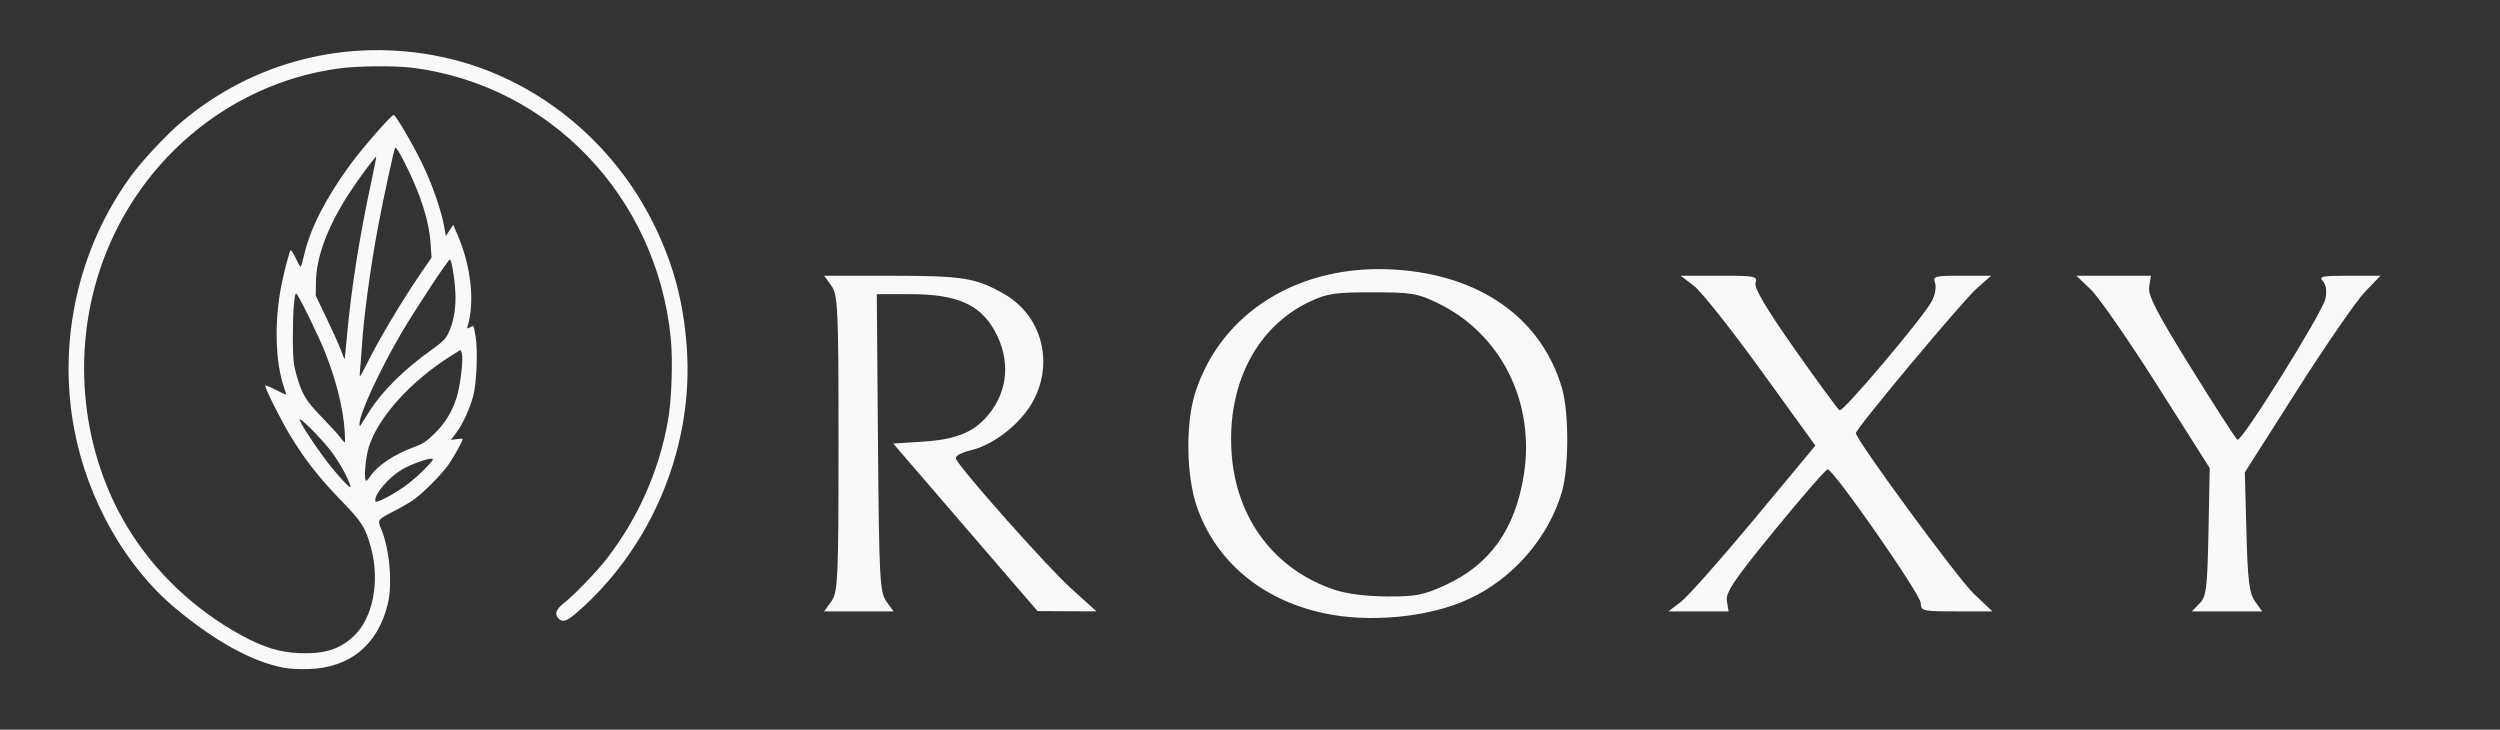 <?xml version="1.0" encoding="UTF-8" standalone="no"?>
<svg
   id="Layer_1"
   data-name="Layer 1"
   viewBox="0 0 1090.493 318.289"
   version="1.1"
   sodipodi:docname="logo.svg"
   inkscape:version="1.1.2 (b8e25be8, 2022-02-05)"
   xmlns:inkscape="http://www.inkscape.org/namespaces/inkscape"
   xmlns:sodipodi="http://sodipodi.sourceforge.net/DTD/sodipodi-0.dtd"
   xmlns="http://www.w3.org/2000/svg"
   xmlns:svg="http://www.w3.org/2000/svg">
  <rect x="0" y="0" width="1090.493" height="318.289" fill="#333333" stroke="none"/>
  <sodipodi:namedview
     id="namedview901"
     pagecolor="#ffffff"
     bordercolor="#666666"
     borderopacity="1.0"
     inkscape:pageshadow="2"
     inkscape:pageopacity="0.0"
     inkscape:pagecheckerboard="0"
     showgrid="false"
     inkscape:zoom="0.50043729"
     inkscape:cx="630.44862"
     inkscape:cy="189.83398"
     inkscape:window-width="1384"
     inkscape:window-height="802"
     inkscape:window-x="0"
     inkscape:window-y="25"
     inkscape:window-maximized="0"
     inkscape:current-layer="Layer_1" />
  <defs
     id="defs838">
    <style
       id="style836">.cls-1{fill:#fff;}</style>
    <clipPath
       clipPathUnits="userSpaceOnUse"
       id="clipPath1466">
      <rect
         style="fill:#cccccc"
         id="rect1468"
         width="305.733"
         height="49.956"
         x="443.612"
         y="501.561" />
    </clipPath>
  </defs>
  <path
     style="fill:#f9f9f9;stroke-width:0.634"
     d="M 123.329,291.191 C 109.72,288.475 93.891,279.751 76.715,265.498 54.776,247.294 38.171,217.978 32.365,187.2 25.06,148.47 34.255,107.815 57.433,76.368 c 4.793,-6.503 14.84,-17.259 21.176,-22.671 31.487,-26.896 72.881,-37.434 113.732,-28.955 40.208,8.346 75.252,36.283 93.595,74.614 8.021,16.761 12.154,32.459 13.599,51.644 3.257,43.248 -14.782,87.225 -47.533,115.879 -4.854,4.247 -6.702,4.834 -8.561,2.72 -1.634,-1.858 -0.833,-3.875 2.61,-6.579 4.362,-3.424 14.204,-13.618 18.483,-19.144 13.716,-17.71 22.785,-38.055 26.784,-60.084 1.675,-9.228 2.266,-26.537 1.247,-36.574 C 286.33,85.757 239.833,37.178 179.95,29.562 172.288,28.587 156.118,28.734 147.82,29.853 99.279,36.4 58.233,71.441 43.036,119.306 c -11.706,36.868 -7.043,78.124 12.491,110.531 11.761,19.511 29.468,36.288 50.058,47.429 9.475,5.127 16.428,7.257 24.86,7.617 10.908,0.466 17.56,-1.573 23.719,-7.272 8.499,-7.863 11.676,-23.942 7.653,-38.736 -2.407,-8.852 -3.917,-11.21 -13.457,-21.024 -9.19,-9.453 -15.635,-17.724 -21.9,-28.103 -4.162,-6.894 -11.249,-21.117 -10.769,-21.611 0.174,-0.179 2.316,0.71 4.759,1.976 2.443,1.266 4.442,2.19 4.442,2.053 0,-0.137 -0.438,-1.516 -0.973,-3.065 -3.857,-11.164 -4.322,-28.708 -1.182,-44.646 1.121,-5.693 3.469,-14.647 4.01,-15.291 0.226,-0.269 1.22,1.251 2.208,3.379 0.988,2.128 1.956,3.865 2.151,3.86 0.195,-0.004 0.964,-2.599 1.709,-5.765 2.644,-11.237 9.377,-24.322 20.028,-38.926 5.162,-7.077 17.851,-21.591 18.87,-21.584 0.859,0.006 8.106,12.332 12.295,20.912 4.45,9.114 8.422,20.458 9.755,27.854 l 0.728,4.042 1.601,-2.424 1.601,-2.424 1.721,3.934 c 6.044,13.812 7.817,29.603 4.531,40.347 -0.311,1.016 -0.183,1.083 0.908,0.483 0.698,-0.384 1.403,-0.699 1.566,-0.699 0.164,0 0.639,2.084 1.057,4.632 0.985,6.007 0.449,20.045 -0.978,25.614 -1.437,5.609 -4.577,12.495 -7.452,16.343 l -2.354,3.151 2.567,-0.354 c 1.412,-0.195 2.567,-0.227 2.567,-0.072 0,0.873 -3.654,7.541 -5.95,10.858 -3.131,4.522 -11.203,12.693 -15.536,15.726 -1.669,1.168 -5.496,3.382 -8.505,4.92 -7.066,3.613 -7.241,3.844 -5.673,7.492 3.813,8.87 5.17,24.392 2.913,33.321 -4.477,17.707 -16.48,27.473 -34.486,28.059 -4.154,0.135 -8.615,-0.122 -11.258,-0.65 z m 52.539,-78.582 c 2.752,-1.891 6.966,-5.485 9.365,-7.988 3.879,-4.047 4.19,-4.549 2.815,-4.537 -2.162,0.019 -9.417,2.736 -12.879,4.823 -5.564,3.355 -11.497,10.205 -11.497,13.273 0,1.013 0.359,0.963 3.596,-0.504 1.978,-0.896 5.848,-3.176 8.6,-5.067 z m -25.427,-6.218 c -1.477,-2.922 -4.272,-7.349 -6.21,-9.839 -4.147,-5.327 -12.952,-14.207 -13.514,-13.629 -0.453,0.466 5.276,9.505 10.461,16.503 4.836,6.527 11.442,13.842 11.721,12.979 0.125,-0.386 -0.981,-3.093 -2.459,-6.014 z m 11.258,1.106 c 2.886,-4.361 10.501,-9.43 18.51,-12.322 4.112,-1.485 5.672,-2.48 9.069,-5.787 4.717,-4.591 7.629,-9.223 9.737,-15.487 1.732,-5.148 3.226,-17.309 2.418,-19.689 l -0.546,-1.61 -4.291,2.7 c -17.528,11.027 -31.798,26.909 -35.753,39.789 -1.507,4.909 -2.226,14.639 -1.08,14.628 0.258,-0.002 1.13,-1.002 1.937,-2.222 z m -11.384,-19.938 c -0.735,-9.841 -3.595,-21.317 -8.35,-33.502 -2.852,-7.308 -12.059,-26.051 -12.801,-26.059 -0.809,-0.008 -1.457,8.783 -1.423,19.302 0.029,8.963 0.252,11.409 1.428,15.691 2.418,8.802 4.124,11.698 11.121,18.885 3.524,3.62 7.164,7.602 8.089,8.849 0.924,1.247 1.829,2.267 2.011,2.267 0.182,0 0.148,-2.444 -0.075,-5.432 z m 11.021,-8.45 c 5.591,-8.763 15.132,-18.15 27.041,-26.601 4.317,-3.064 5.958,-4.657 7.04,-6.838 2.201,-4.436 3.28,-9.71 3.28,-16.043 4.7e-4,-5.638 -1.619,-16.436 -2.465,-16.436 -0.745,0 -14.96,21.566 -21.09,31.996 -9.551,16.251 -18.432,35.512 -18.315,39.723 0.036,1.282 0.06,1.285 0.782,0.097 0.41,-0.674 2.087,-3.329 3.726,-5.899 z m -1.659,-19.743 c 5.148,-10.553 15.818,-28.479 24.184,-40.631 l 4.38,-6.362 -0.389,-5.865 c -0.684,-10.31 -4.431,-21.983 -11.54,-35.952 -2.104,-4.135 -3.692,-6.595 -3.945,-6.114 -0.593,1.129 -5.123,22.001 -7.369,33.948 -3.505,18.647 -6.428,40.424 -7.257,54.058 -0.204,3.363 -0.519,7.344 -0.7,8.849 -0.18,1.504 -0.173,2.735 0.015,2.735 0.189,0 1.367,-2.1 2.619,-4.666 z m -8.249,-13.675 c 1.827,-19.92 5.329,-42.11 10.303,-65.276 1.401,-6.524 2.471,-11.939 2.379,-12.034 -0.33,-0.339 -8.01,10.049 -12.03,16.272 -9.149,14.161 -14.098,27.409 -14.268,38.193 l -0.097,6.114 4.798,9.975 c 2.639,5.486 5.454,11.758 6.255,13.938 0.801,2.18 1.502,3.917 1.557,3.861 0.055,-0.056 0.552,-5.025 1.104,-11.042 z"
     id="path1070" />
  <path
     style="fill:#f9f9f9;stroke-width:0.32"
     d="m 562.567,539.249 c -4.821,-1.168 -8.387,-4.458 -9.894,-9.128 -0.876,-2.714 -0.939,-7.355 -0.138,-10.052 2.07,-6.967 8.235,-11.13 15.715,-10.61 6.741,0.468 11.544,4.223 13.165,10.29 0.554,2.072 0.548,6.906 -0.01,9.002 -1.059,3.978 -3.866,7.53 -7.339,9.29 -3.159,1.601 -7.845,2.093 -11.499,1.208 z m 9.605,-2.392 c 3.54,-1.769 5.543,-4.839 6.23,-9.552 0.926,-6.353 -1.804,-12.327 -6.844,-14.975 -1.555,-0.817 -2.009,-0.898 -5.068,-0.9 -2.941,-0.002 -3.552,0.096 -4.901,0.785 -4.208,2.149 -6.577,7.159 -6.211,13.133 0.351,5.731 3.399,10.174 8.168,11.907 0.936,0.34 2.484,0.552 4.094,0.56 2.258,0.012 2.837,-0.111 4.533,-0.958 z m -48.33,1.386 c 0.519,-0.793 0.567,-1.952 0.567,-13.694 0,-11.742 -0.048,-12.901 -0.567,-13.694 l -0.567,-0.866 5.207,0.002 c 5.753,0.002 6.761,0.181 8.995,1.597 2.888,1.831 3.896,5.782 2.333,9.139 -0.917,1.969 -3.078,3.895 -4.928,4.392 -0.851,0.228 -1.311,0.516 -1.217,0.76 0.336,0.876 7.185,9.365 9.06,11.23 l 2.011,2 -2.323,-0.012 -2.323,-0.012 -5.686,-7.268 -5.686,-7.268 2.326,-0.165 c 2.641,-0.187 4.017,-0.805 5.16,-2.315 1.577,-2.084 1.769,-4.788 0.517,-7.28 -1.173,-2.336 -2.987,-3.2 -6.714,-3.2 h -2.584 l 0.094,12.895 c 0.085,11.71 0.146,12.974 0.661,13.76 l 0.567,0.865 h -2.735 -2.735 z m 66.948,0.033 c 0.544,-0.458 3.15,-3.694 5.789,-7.191 l 4.799,-6.358 -4.261,-6.489 c -2.343,-3.569 -4.733,-6.885 -5.309,-7.369 l -1.048,-0.88 h 3.035 c 2.873,0 3.026,0.034 2.868,0.638 -0.115,0.44 0.848,2.226 3.108,5.765 1.801,2.82 3.383,5.194 3.516,5.276 0.27,0.167 6.516,-7.965 7.253,-9.443 0.261,-0.523 0.382,-1.24 0.27,-1.593 -0.191,-0.603 -0.061,-0.642 2.107,-0.642 h 2.311 l -1.123,1.09 c -1.123,1.091 -9.536,12.174 -9.536,12.563 0,0.578 8.043,12.638 9.301,13.946 l 1.461,1.52 h -2.821 c -2.71,0 -2.821,-0.028 -2.828,-0.72 -0.007,-0.743 -6.872,-11.6 -7.335,-11.6 -0.143,0 -2.017,2.368 -4.166,5.263 -3.235,4.359 -3.884,5.417 -3.775,6.16 l 0.132,0.897 h -2.369 -2.369 z m 40.85,0.16 c 0.541,-0.597 0.621,-1.298 0.71,-6.214 l 0.1,-5.541 -4.1,-7.123 c -2.255,-3.918 -4.618,-7.673 -5.251,-8.346 l -1.15,-1.223 h 2.935 2.935 l -0.139,0.949 c -0.111,0.755 0.561,2.191 3.295,7.046 1.889,3.353 3.536,6.16 3.66,6.237 0.333,0.206 6.691,-11.014 6.93,-12.23 0.127,-0.645 0.053,-1.222 -0.194,-1.52 -0.349,-0.421 -0.09,-0.481 2.067,-0.481 h 2.466 l -1.227,1.407 c -0.675,0.774 -3.08,4.612 -5.344,8.529 l -4.116,7.122 0.125,5.178 c 0.102,4.243 0.226,5.332 0.684,6.031 l 0.559,0.853 h -2.777 -2.777 z m -58.27,-38.326 c -4.066,-1.172 -10.1,-5.052 -13.683,-8.798 -6.686,-6.991 -10.276,-16.829 -9.721,-26.638 0.777,-13.719 9.059,-25.622 21.602,-31.045 13.405,-5.796 29.069,-2.874 39.472,7.362 12.677,12.473 14.387,31.96 4.085,46.554 -1.765,2.5 -5.316,6.274 -6.814,7.241 -0.817,0.528 -0.945,0.535 -1.402,0.078 -0.457,-0.457 -0.227,-0.774 2.535,-3.489 19.392,-19.067 11.057,-50.755 -15.246,-57.958 -2.226,-0.609 -3.394,-0.709 -8.348,-0.709 -5.269,0 -6.019,0.073 -8.8,0.854 -12.178,3.421 -21.058,12.411 -24.388,24.689 -0.607,2.238 -0.711,3.451 -0.721,8.377 -0.01,5.041 0.081,6.097 0.726,8.458 2.031,7.431 6.062,13.641 11.67,17.975 5.266,4.07 9.015,5.74 12.932,5.762 5.214,0.029 8.181,-3.079 8.14,-8.523 -0.031,-4.023 -0.791,-5.716 -3.992,-8.896 -3.014,-2.994 -5.227,-6.012 -7.264,-9.907 l -1.65,-3.156 1.313,0.67 c 0.722,0.368 1.312,0.631 1.309,0.583 -0.002,-0.048 -0.216,-0.878 -0.476,-1.847 -0.848,-3.161 -0.514,-9.332 0.736,-13.6 l 0.281,-0.96 0.658,1.07 0.658,1.07 0.223,-1.319 c 0.548,-3.243 4.464,-9.666 8.794,-14.421 l 1.602,-1.76 0.645,0.8 c 1.19,1.477 4.459,8.458 5.004,10.686 0.478,1.956 0.587,2.141 0.96,1.632 0.383,-0.523 0.475,-0.446 1.034,0.857 0.979,2.285 1.394,4.712 1.275,7.465 -0.086,1.99 -0.004,2.643 0.368,2.933 0.373,0.291 0.47,1.07 0.437,3.52 -0.044,3.337 -0.723,5.943 -2.023,7.768 -0.776,1.09 -0.826,1.433 -0.173,1.183 0.678,-0.26 0.602,0.052 -0.458,1.901 -1.188,2.07 -3.972,4.619 -6.517,5.965 -2.218,1.173 -2.187,1.071 -1.334,4.409 2.34,9.159 -4.414,15.766 -13.451,13.161 z m 14.227,-19.26 c 1.727,-0.92 4.788,-3.632 4.466,-3.955 -0.299,-0.299 -3.931,1.407 -4.845,2.276 -0.945,0.898 -2.044,2.658 -1.661,2.658 0.112,0 1.03,-0.441 2.04,-0.979 z m -5.12,-1.453 c -0.783,-2.06 -5.084,-7.298 -5.582,-6.8 -0.314,0.314 5.223,7.632 5.774,7.632 0.069,0 -0.018,-0.375 -0.192,-0.832 z m 7.014,-3.633 c 3.613,-1.351 5.773,-4.531 6.054,-8.912 l 0.152,-2.372 -0.764,0.398 c -0.42,0.219 -1.727,1.105 -2.904,1.97 -4.562,3.353 -7.62,7.729 -7.62,10.903 v 1.579 l 1.585,-1.425 c 0.916,-0.823 2.393,-1.727 3.497,-2.14 z m -7.658,-3.344 c -0.189,-1.358 -0.703,-3.576 -1.142,-4.93 -0.779,-2.402 -3.816,-8.892 -4.301,-9.192 -0.134,-0.083 -0.345,1.065 -0.469,2.551 -0.237,2.848 0.162,6.143 0.982,8.106 0.39,0.932 4.947,6.206 5.189,6.004 0.046,-0.038 -0.071,-1.181 -0.26,-2.539 z m 3.16,-1.111 c 1.214,-1.874 4.458,-4.967 7.065,-6.738 2.32,-1.575 2.758,-2.605 2.732,-6.421 -0.031,-4.523 -0.25,-4.509 -3.411,0.219 -3.316,4.959 -5.325,8.451 -6.631,11.523 -1.437,3.379 -1.35,3.878 0.245,1.416 z m 4.416,-13.225 c 3.02,-4.582 3.067,-4.78 2.022,-8.58 -0.67,-2.439 -3.012,-7.674 -3.433,-7.674 -0.56,0 -2.978,12.604 -3.745,19.52 -0.738,6.659 -0.726,6.7 0.999,3.52 0.812,-1.496 2.682,-4.55 4.156,-6.786 z m -5.664,-5.854 c 0.379,-2.112 0.973,-5.05 1.322,-6.528 0.348,-1.478 0.581,-2.74 0.517,-2.804 -0.161,-0.161 -2.681,3.322 -4.131,5.708 -1.626,2.677 -2.52,5.154 -2.722,7.546 -0.161,1.91 -0.091,2.168 1.551,5.659 l 1.72,3.658 0.528,-4.699 c 0.29,-2.584 0.837,-6.427 1.216,-8.539 z"
     id="path1182"
     clip-path="url(#clipPath1466)"
     transform="matrix(5.536,0,0,5.028,-2537.368,-2443.961)" />
</svg>
